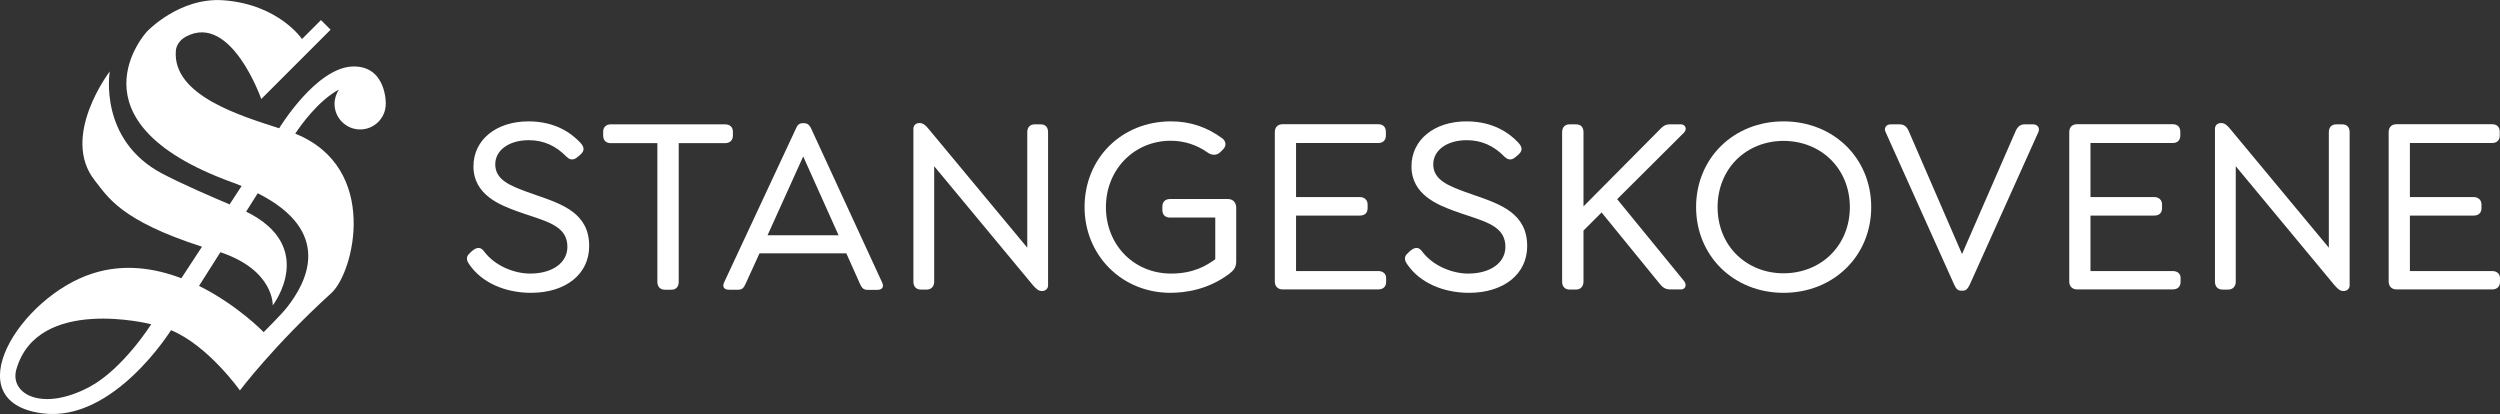 <?xml version="1.0" encoding="utf-8"?>
<!-- Generator: Adobe Illustrator 26.3.1, SVG Export Plug-In . SVG Version: 6.00 Build 0)  -->
<svg version="1.1" id="vektorisert" xmlns="http://www.w3.org/2000/svg" xmlns:xlink="http://www.w3.org/1999/xlink" x="0px"
	 y="0px" viewBox="0 0 1767.3 292.7" style="enable-background:new 0 0 1767.3 292.7;" xml:space="preserve">
<rect x="0" y="0" width="1767.3" height="292.7" fill="#333333" stroke="none"/>
<style type="text/css">
	.st0{fill:#FFFFFF;}
</style>
<path class="st0" d="M202.7,217.5c-3.6,4.6-16.3,17.3-16.3,17.3s-18.5-19.2-45.7-32.7l15.1-23.8c38.2,12.8,37,37.6,37,37.6
	s31.9-41.4-18.8-66.3l8.2-13C235.4,163.5,217.4,199,202.7,217.5 M63.1,273.6c-33.6,17.8-56.6,4.8-51.5-12.6
	c15.1-52.3,95.3-31.8,95.3-31.8S86.9,261,63.1,273.6 M249.7,47c-26.1,0.4-52.3,43.6-52.3,43.6l0,0.1c-27.2-8.8-75.5-23.2-73.1-54.7
	c0.3-4.4,3.3-8.1,7.3-10.2c31.8-16.8,53.1,44.2,53.1,44.2l49-49l-6.8-6.8l-13.4,13.4c0,0-16.5-24.5-55.5-27.4
	c-31.3-2.3-54.2,22.2-54.2,22.2s-58.5,63.2,59.8,106.3c2.5,0.9,4.9,1.8,7.2,2.8l-8.5,13c-12.6-5.4-30.2-12.8-47.1-21.5
	c-46-23.9-37.6-72.5-37.6-72.5s-35.3,46.1-10.5,77.2c9,11.3,17.9,28.1,75.7,46.7l-14.6,22.3c-18.9-7.2-40.6-10.5-62.7-3.4
	C14,209.7-32.4,284,29.9,292.2c50.3,6.7,91-58.8,91-58.8c26.3,10.9,48.7,42.6,48.7,42.6s23.9-31.8,64.7-68.9
	c16-14.6,34.2-88.3-25.3-112.5c-0.1,0-0.2-0.1-0.3-0.1c3.4-5.2,16.1-23.3,30.9-31.2c-1.9,2.9-3.1,6.4-3.1,10.1
	c0,10,8.1,18.1,18.1,18.1c10,0,18.1-8.1,18.1-18.1C272.8,73.5,273.3,46.6,249.7,47"/>
<g>
	<path class="st0" d="M379.5,138.1c-2.3-0.8-4.6-1.6-6.8-2.4c-11.6-4.3-22.6-8.4-22.6-19.5c0-10.1,9.8-17.1,23.7-17.1
		c10.3,0,19,3.8,26.7,11.7c3.5,3.5,6.4,1.5,8.4-0.3l1.6-1.4c1.3-1.2,2-2.4,2-3.6c0.1-1.9-1.2-3.5-2.4-4.8
		c-6.4-6.8-17.9-14.9-36.5-14.9c-22.9,0-38.9,13.1-38.9,31.8c0,20.1,18.7,27.2,29.9,31.4c3.5,1.3,6.9,2.4,10.2,3.5
		c14.7,4.9,26.3,8.7,26.3,22c0,11.3-10.6,18.9-26.4,18.9c-10.4,0-24.5-4.9-32.6-15.8c-1.1-1.4-2.2-2.2-3.4-2.3
		c-1.9-0.2-3.7,1-5.2,2.3l-1.2,1.2c-3.6,2.9-2.2,5.9-0.2,8.6c8.6,12.3,24.8,19.6,43.3,19.6c24.6,0,41.1-13.3,41.1-33
		C416.6,150.9,397.7,144.4,379.5,138.1z"/>
	<path class="st0" d="M518.1,95.9v-2.7c0-3.3-2-5.3-5.6-5.3h-80.7c-3.4,0-5.4,2-5.4,5.3v2.7c0,3.3,2,5.3,5.4,5.3h32.9v98
		c0,3.5,2,5.6,5.3,5.6h4.7c3.2,0,5.1-2.1,5.1-5.6v-98h32.9C516,101.1,518.1,99.2,518.1,95.9z"/>
	<path class="st0" d="M573.3,90.6c-0.8-1.6-2.1-3.5-4.7-3.5h-1.3c-2.1,0-3.6,1.2-4.5,3.5L512,199.4c-0.8,1.6-0.9,2.9-0.3,3.9
		c0.6,1,1.8,1.5,3.6,1.5h6.6c3.3,0,4.1-1.9,5.5-4.9l9.5-20.8h61.4l9.2,20.6l0.2,0.5c1.4,2.9,2.3,4.7,5.5,4.7h7c1.7,0,3-0.5,3.6-1.5
		c0.6-1,0.5-2.3-0.3-3.9L573.3,90.6z M592.8,166.3h-50.2l25.2-55.7L592.8,166.3z"/>
	<path class="st0" d="M735.6,87.9h-4.1c-3.3,0-5.3,2-5.3,5.6v81.6l-69.7-83.9c-2.2-2.8-4.2-4.2-6.1-4.2h-0.7c-1.9,0-4,1.4-4,4v108.1
		c0,3.5,2,5.6,5.3,5.6h4.1c3.2,0,5.3-2.2,5.3-5.6v-81.6l69.7,84c2.2,2.5,4,4.2,6.1,4.2h0.7c1.9,0,4-1.4,4-4V93.5
		C740.9,89.9,739.1,87.9,735.6,87.9z"/>
	<path class="st0" d="M868.1,140.7h-41c-3.4,0-5.4,2-5.4,5.3v2.5c0,3.3,2,5.3,5.4,5.3h32v29.5c-0.3,0.2-0.6,0.4-0.9,0.6
		c-4.8,3.3-13.8,9.5-30.3,9.5c-26.3,0-46.1-20.2-46.1-47c0-12.8,4.7-24.7,13.2-33.4c8.5-8.7,20.1-13.5,32.6-13.5
		c9.5,0,18.5,2.9,26.2,8.4c2.9,2.1,6.6,2,8.9-0.4l1.8-1.8c1.2-1.1,1.9-2.6,1.8-4c-0.1-1.4-0.8-2.7-2-3.7c-11-8.2-23-12.2-36.5-12.2
		c-34.8,0-61.1,26-61.1,60.6c0,16.5,6.2,31.8,17.5,43.1c11.3,11.3,26.6,17.5,43.1,17.5c10.8,0,26.8-2.3,41.5-13.3
		c3.2-2.4,5.1-4.6,5.1-8.8v-38.5C873.7,143,871.5,140.7,868.1,140.7z"/>
	<path class="st0" d="M974.3,191.6h-58.1v-39.2h45c3.6,0,5.6-1.9,5.6-5.3v-2.5c0-3.2-2.2-5.3-5.6-5.3h-45v-38.2h58.1
		c3.4,0,5.4-2,5.4-5.3v-2.7c0-3.3-2-5.3-5.4-5.3h-67.5c-3.5,0-5.6,2.1-5.6,5.6v105.6c0,3.5,2.2,5.6,5.6,5.6h67.5
		c3.5,0,5.6-2,5.6-5.3v-2.7C979.9,193.6,977.7,191.6,974.3,191.6z"/>
	<path class="st0" d="M1042.6,138.1c-2.3-0.8-4.6-1.6-6.8-2.4c-11.6-4.3-22.6-8.4-22.6-19.5c0-10.1,9.8-17.1,23.7-17.1
		c10.2,0,19,3.8,26.7,11.7c3.5,3.5,6.4,1.5,8.4-0.3l1.6-1.4c1.3-1.2,2-2.4,2-3.6c0.1-1.9-1.2-3.5-2.4-4.8
		c-6.4-6.8-17.9-14.9-36.5-14.9c-22.9,0-38.9,13.1-38.9,31.8c0,20.1,18.7,27.2,29.9,31.4c3.5,1.3,6.9,2.4,10.2,3.5
		c14.7,4.9,26.3,8.7,26.3,22c0,11.3-10.6,18.9-26.4,18.9c-10.4,0-24.5-4.9-32.6-15.8c-1.1-1.4-2.2-2.2-3.4-2.3
		c-1.9-0.2-3.7,1-5.2,2.3l-1.2,1.2c-3.6,2.9-2.2,5.9-0.2,8.6c8.6,12.3,24.8,19.6,43.3,19.6c24.6,0,41.1-13.3,41.1-33
		C1079.6,150.9,1060.8,144.4,1042.6,138.1z"/>
	<path class="st0" d="M1143.2,140.8l47.3-47.1c1.1-1.2,1.5-2.7,0.9-3.9c-0.5-1.2-1.7-1.9-3.1-1.9h-7.9c-3.6,0-5.1,1.6-8.1,4.7
		l-52.9,53.3V93.5c0-3.6-1.9-5.6-5.3-5.6h-4.5c-3.3,0-5.3,2-5.3,5.6v105.6c0,3.5,2,5.6,5.3,5.6h4.5c3.2,0,5.3-2.2,5.3-5.6v-36.1
		l12.8-12.8l40.5,49.7c2.5,3.2,4.4,4.7,8.1,4.7h7.5c1.4,0,2.5-0.6,3-1.7c0.6-1.2,0.3-2.7-0.7-4.1L1143.2,140.8z"/>
	<path class="st0" d="M1260.8,85.8c-35.2,0-61.8,26-61.8,60.6c0,34.5,26.6,60.6,61.8,60.6c35.3,0,62-26,62-60.6
		C1322.8,111.8,1296.2,85.8,1260.8,85.8z M1260.8,193.2c-12.8,0-24.6-4.7-33.2-13.2c-8.7-8.6-13.4-20.5-13.4-33.6s4.8-25,13.4-33.6
		c8.6-8.5,20.4-13.2,33.2-13.2c12.9,0,24.8,4.7,33.4,13.2c8.7,8.6,13.5,20.5,13.5,33.6c0,13.1-4.8,25-13.5,33.6
		C1285.6,188.5,1273.7,193.2,1260.8,193.2z"/>
	<path class="st0" d="M1437.3,87.9h-5.9c-3.2,0-5.1,1.5-6.7,5.2l-37.7,86.5l-37.5-86.5c-1.5-3.7-3.5-5.2-6.7-5.2h-6.3
		c-1.5,0-2.8,0.6-3.5,1.7c-0.7,1-0.7,2.3-0.1,3.6l48.5,107.9c1.4,3,2.5,4.4,5.1,4.4h0.9c2.3,0,3.6-1.2,5.1-4.4L1441,93.3l0,0
		c0.5-1.3,0.5-2.7-0.2-3.7C1440,88.5,1438.8,87.9,1437.3,87.9z"/>
	<path class="st0" d="M1535.9,191.6h-58.1v-39.2h45c3.6,0,5.6-1.9,5.6-5.3v-2.5c0-3.2-2.2-5.3-5.6-5.3h-45v-38.2h58.1
		c3.4,0,5.4-2,5.4-5.3v-2.7c0-3.3-2-5.3-5.4-5.3h-67.5c-3.5,0-5.6,2.1-5.6,5.6v105.6c0,3.5,2.2,5.6,5.6,5.6h67.5
		c3.5,0,5.6-2,5.6-5.3v-2.7C1541.6,193.6,1539.4,191.6,1535.9,191.6z"/>
	<path class="st0" d="M1655.7,87.9h-4.1c-3.3,0-5.3,2-5.3,5.6v81.6l-69.7-83.9c-2.2-2.8-4.2-4.2-6.1-4.2h-0.7c-1.9,0-4,1.4-4,4
		v108.1c0,3.5,2,5.6,5.3,5.6h4.1c3.2,0,5.3-2.2,5.3-5.6v-81.6l69.7,84c2.2,2.5,4,4.2,6.1,4.2h0.7c1.9,0,4-1.4,4-4V93.5
		C1661,89.9,1659.1,87.9,1655.7,87.9z"/>
	<path class="st0" d="M1761.7,191.6h-58.1v-39.2h45c3.6,0,5.6-1.9,5.6-5.3v-2.5c0-3.2-2.2-5.3-5.6-5.3h-45v-38.2h58.1
		c3.4,0,5.4-2,5.4-5.3v-2.7c0-3.3-2-5.3-5.4-5.3h-67.5c-3.5,0-5.6,2.1-5.6,5.6v105.6c0,3.5,2.2,5.6,5.6,5.6h67.5
		c3.5,0,5.6-2,5.6-5.3v-2.7C1767.3,193.6,1765.1,191.6,1761.7,191.6z"/>
</g>
</svg>

